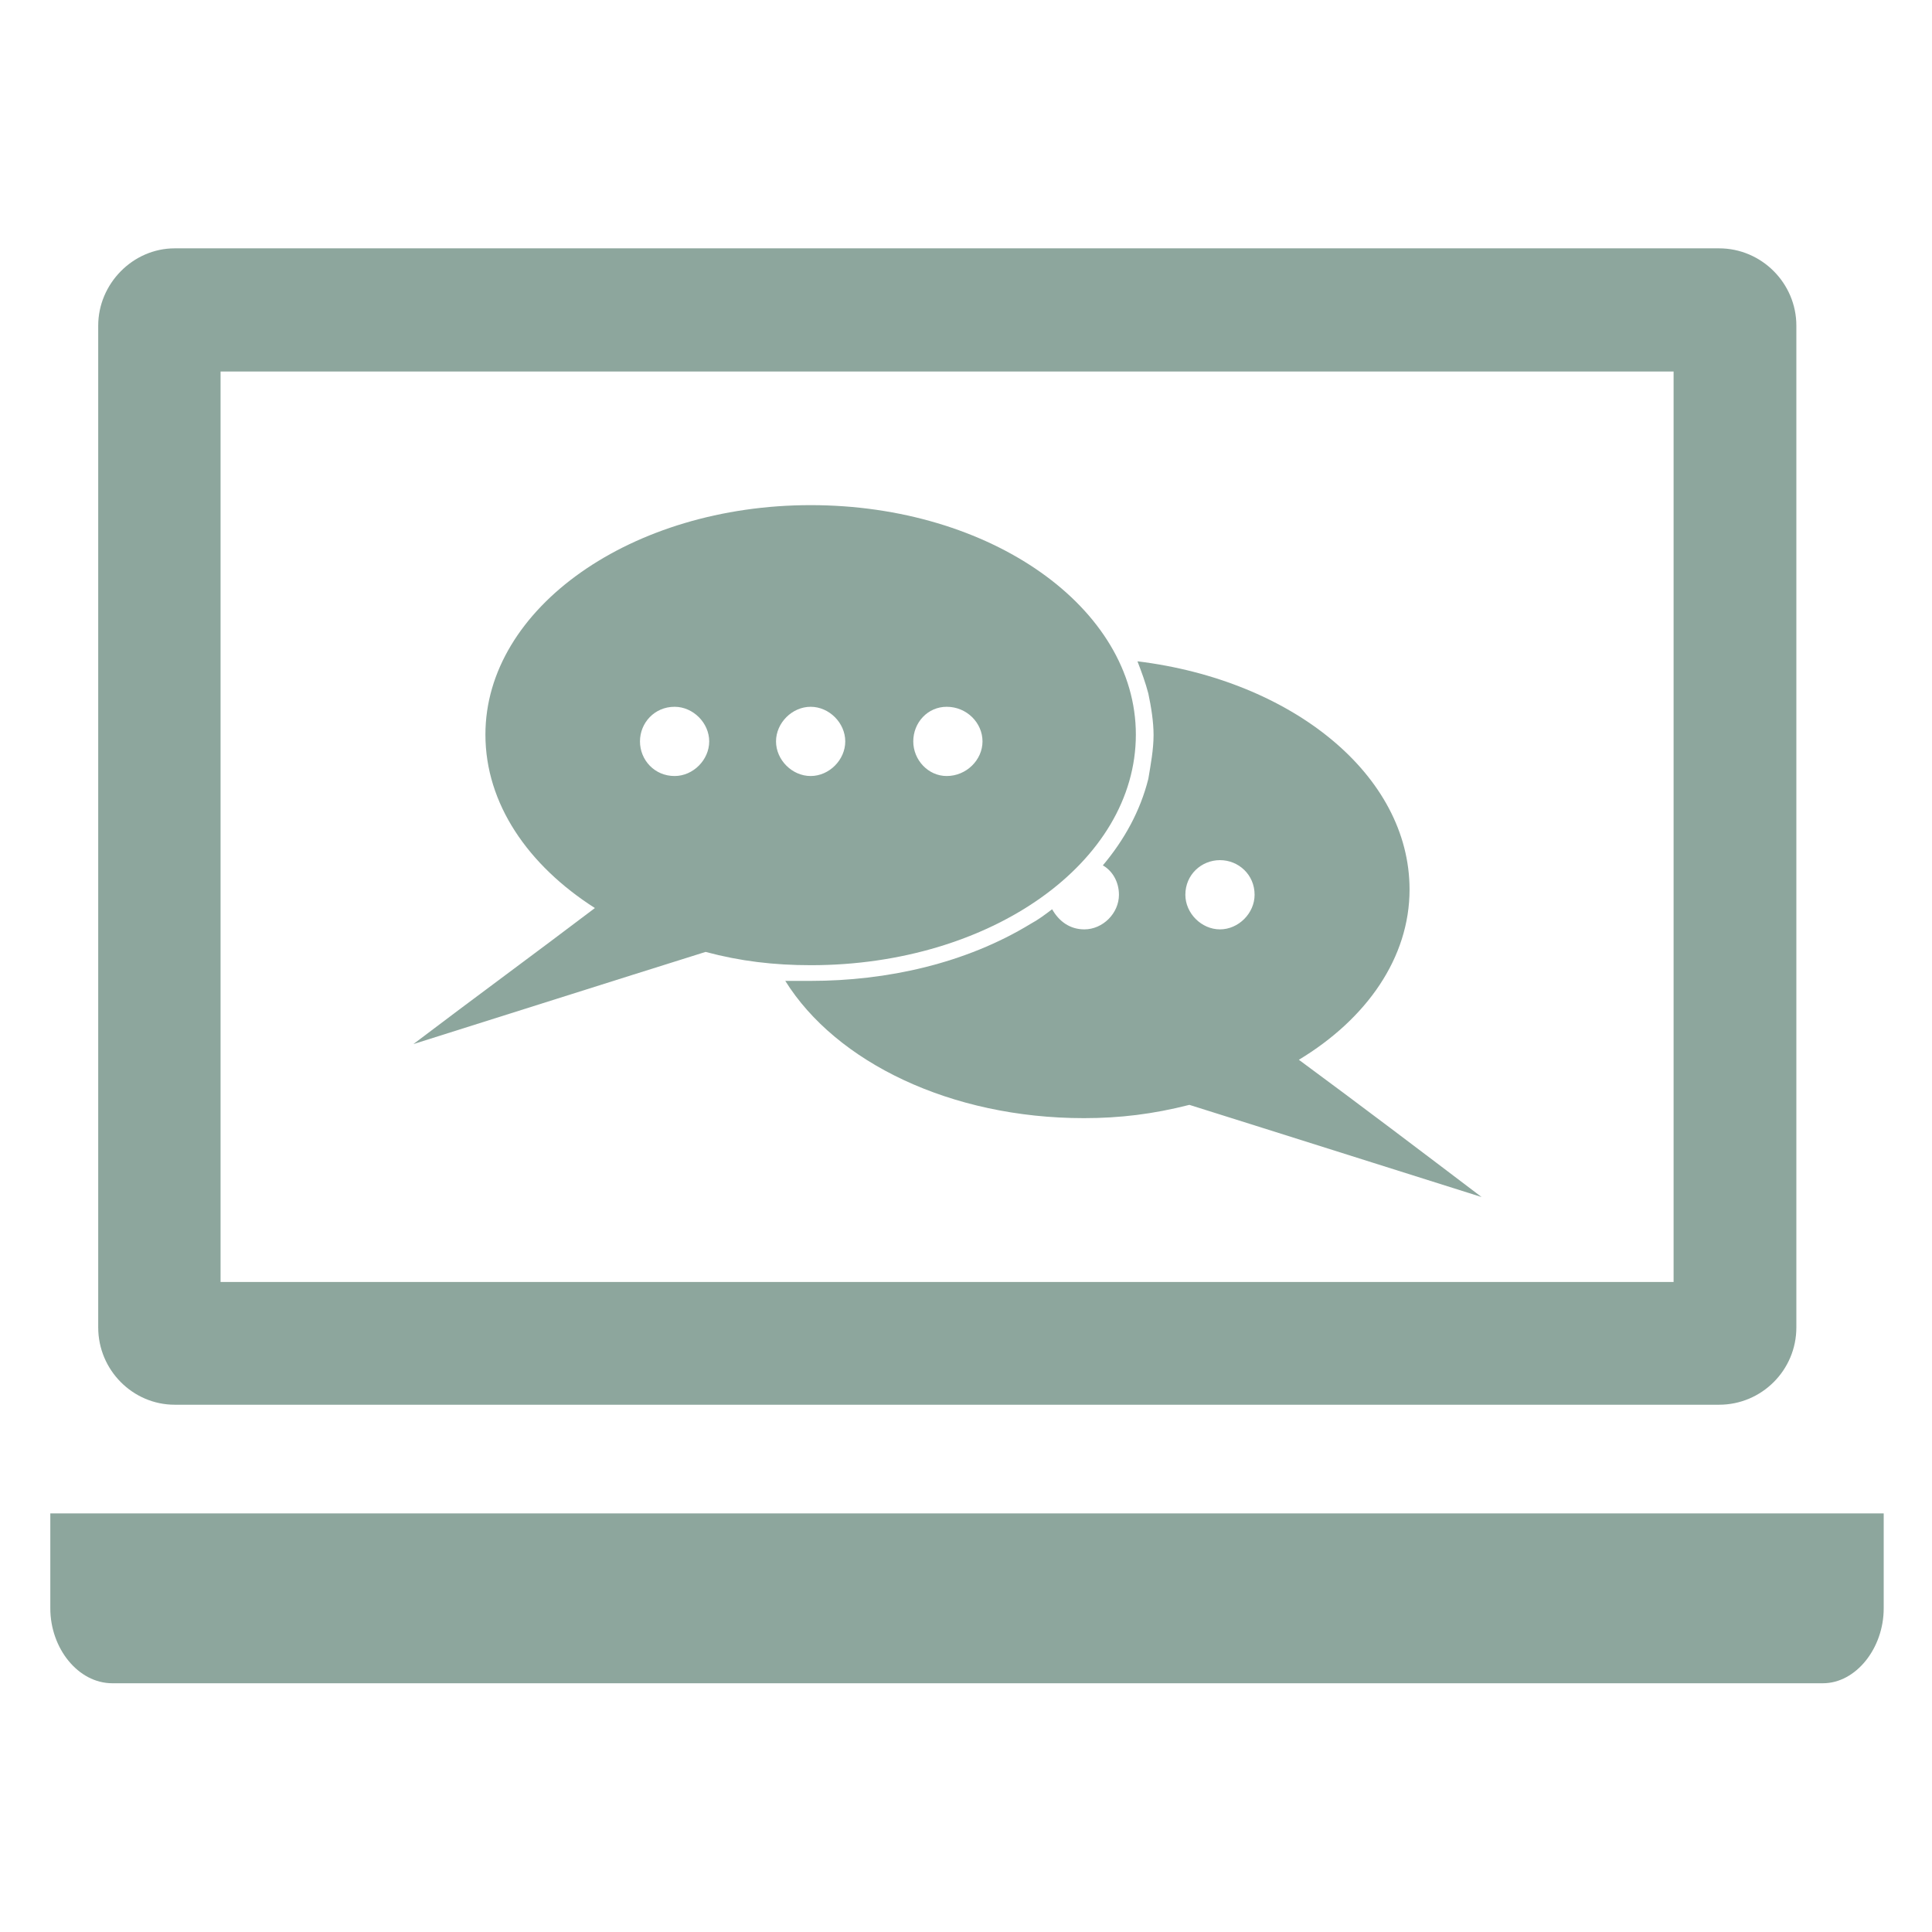 <?xml version="1.0" encoding="utf-8"?>
<!-- Generator: Adobe Illustrator 24.2.1, SVG Export Plug-In . SVG Version: 6.00 Build 0)  -->
<svg version="1.1" id="Ebene_1" xmlns="http://www.w3.org/2000/svg" xmlns:xlink="http://www.w3.org/1999/xlink" x="0px" y="0px"
	 viewBox="0 0 48 48" style="enable-background:new 0 0 48 48;" xml:space="preserve">
<style type="text/css">
	.st0{fill:#8DA69D;}
</style>
<path class="st0" d="M1.25,39.96c0,0.99,0.69,1.86,1.54,1.86h42.5c0.82,0,1.51-0.87,1.51-1.86V37.6H1.25"/>
<path class="st0" d="M28.22,18.25c0-3.15-3.61-5.7-8.08-5.7c-4.44,0-8.08,2.55-8.08,5.7c0,1.72,1.06,3.25,2.72,4.31
	c-1.49,1.13-3.02,2.25-4.51,3.38c7.26-2.29,4.8-1.52,7.26-2.29c0.86,0.23,1.69,0.33,2.62,0.33C24.61,23.98,28.22,21.43,28.22,18.25z
	 M23.52,17.56c0.5,0,0.89,0.4,0.89,0.86c0,0.46-0.4,0.86-0.89,0.86c-0.46,0-0.83-0.4-0.83-0.86C22.69,17.95,23.05,17.56,23.52,17.56
	z M16.76,19.28c-0.5,0-0.86-0.4-0.86-0.86c0-0.46,0.36-0.86,0.86-0.86c0.46,0,0.86,0.4,0.86,0.86
	C17.62,18.88,17.22,19.28,16.76,19.28z M19.28,18.42c0-0.46,0.4-0.86,0.86-0.86c0.46,0,0.86,0.4,0.86,0.86
	c0,0.46-0.4,0.86-0.86,0.86C19.68,19.28,19.28,18.88,19.28,18.42z"/>
<path class="st0" d="M35.02,22.1c0-2.85-2.92-5.2-6.76-5.67c0.1,0.26,0.2,0.53,0.27,0.8c0.07,0.33,0.13,0.7,0.13,1.03
	c0,0.36-0.07,0.73-0.13,1.09c-0.2,0.8-0.6,1.52-1.13,2.15c0.23,0.13,0.4,0.4,0.4,0.73c0,0.46-0.4,0.86-0.86,0.86
	c-0.36,0-0.63-0.2-0.8-0.5c-0.17,0.13-0.36,0.27-0.53,0.36c-1.62,0.99-3.58,1.42-5.47,1.42c-0.2,0-0.43,0-0.63,0
	c1.26,2.02,4.11,3.41,7.42,3.41c0.89,0,1.72-0.1,2.62-0.33c2.42,0.76,0,0,7.26,2.29c-1.49-1.13-3.02-2.29-4.54-3.41
	C33.96,25.31,35.02,23.79,35.02,22.1z M30.31,23.09c-0.46,0-0.86-0.4-0.86-0.86c0-0.5,0.4-0.86,0.86-0.86
	c0.46,0,0.86,0.36,0.86,0.86C31.17,22.69,30.77,23.09,30.31,23.09z"/>
<path class="st0" d="M42.71,6.17H4.34c-1.04,0-1.9,0.88-1.9,1.92v24.89c0,1.06,0.86,1.92,1.9,1.92h38.37c1.06,0,1.92-0.86,1.92-1.92
	V8.09C44.63,7.04,43.77,6.17,42.71,6.17z M41.59,31.85H5.48V9.23h36.1V31.85z"/>
</svg>
